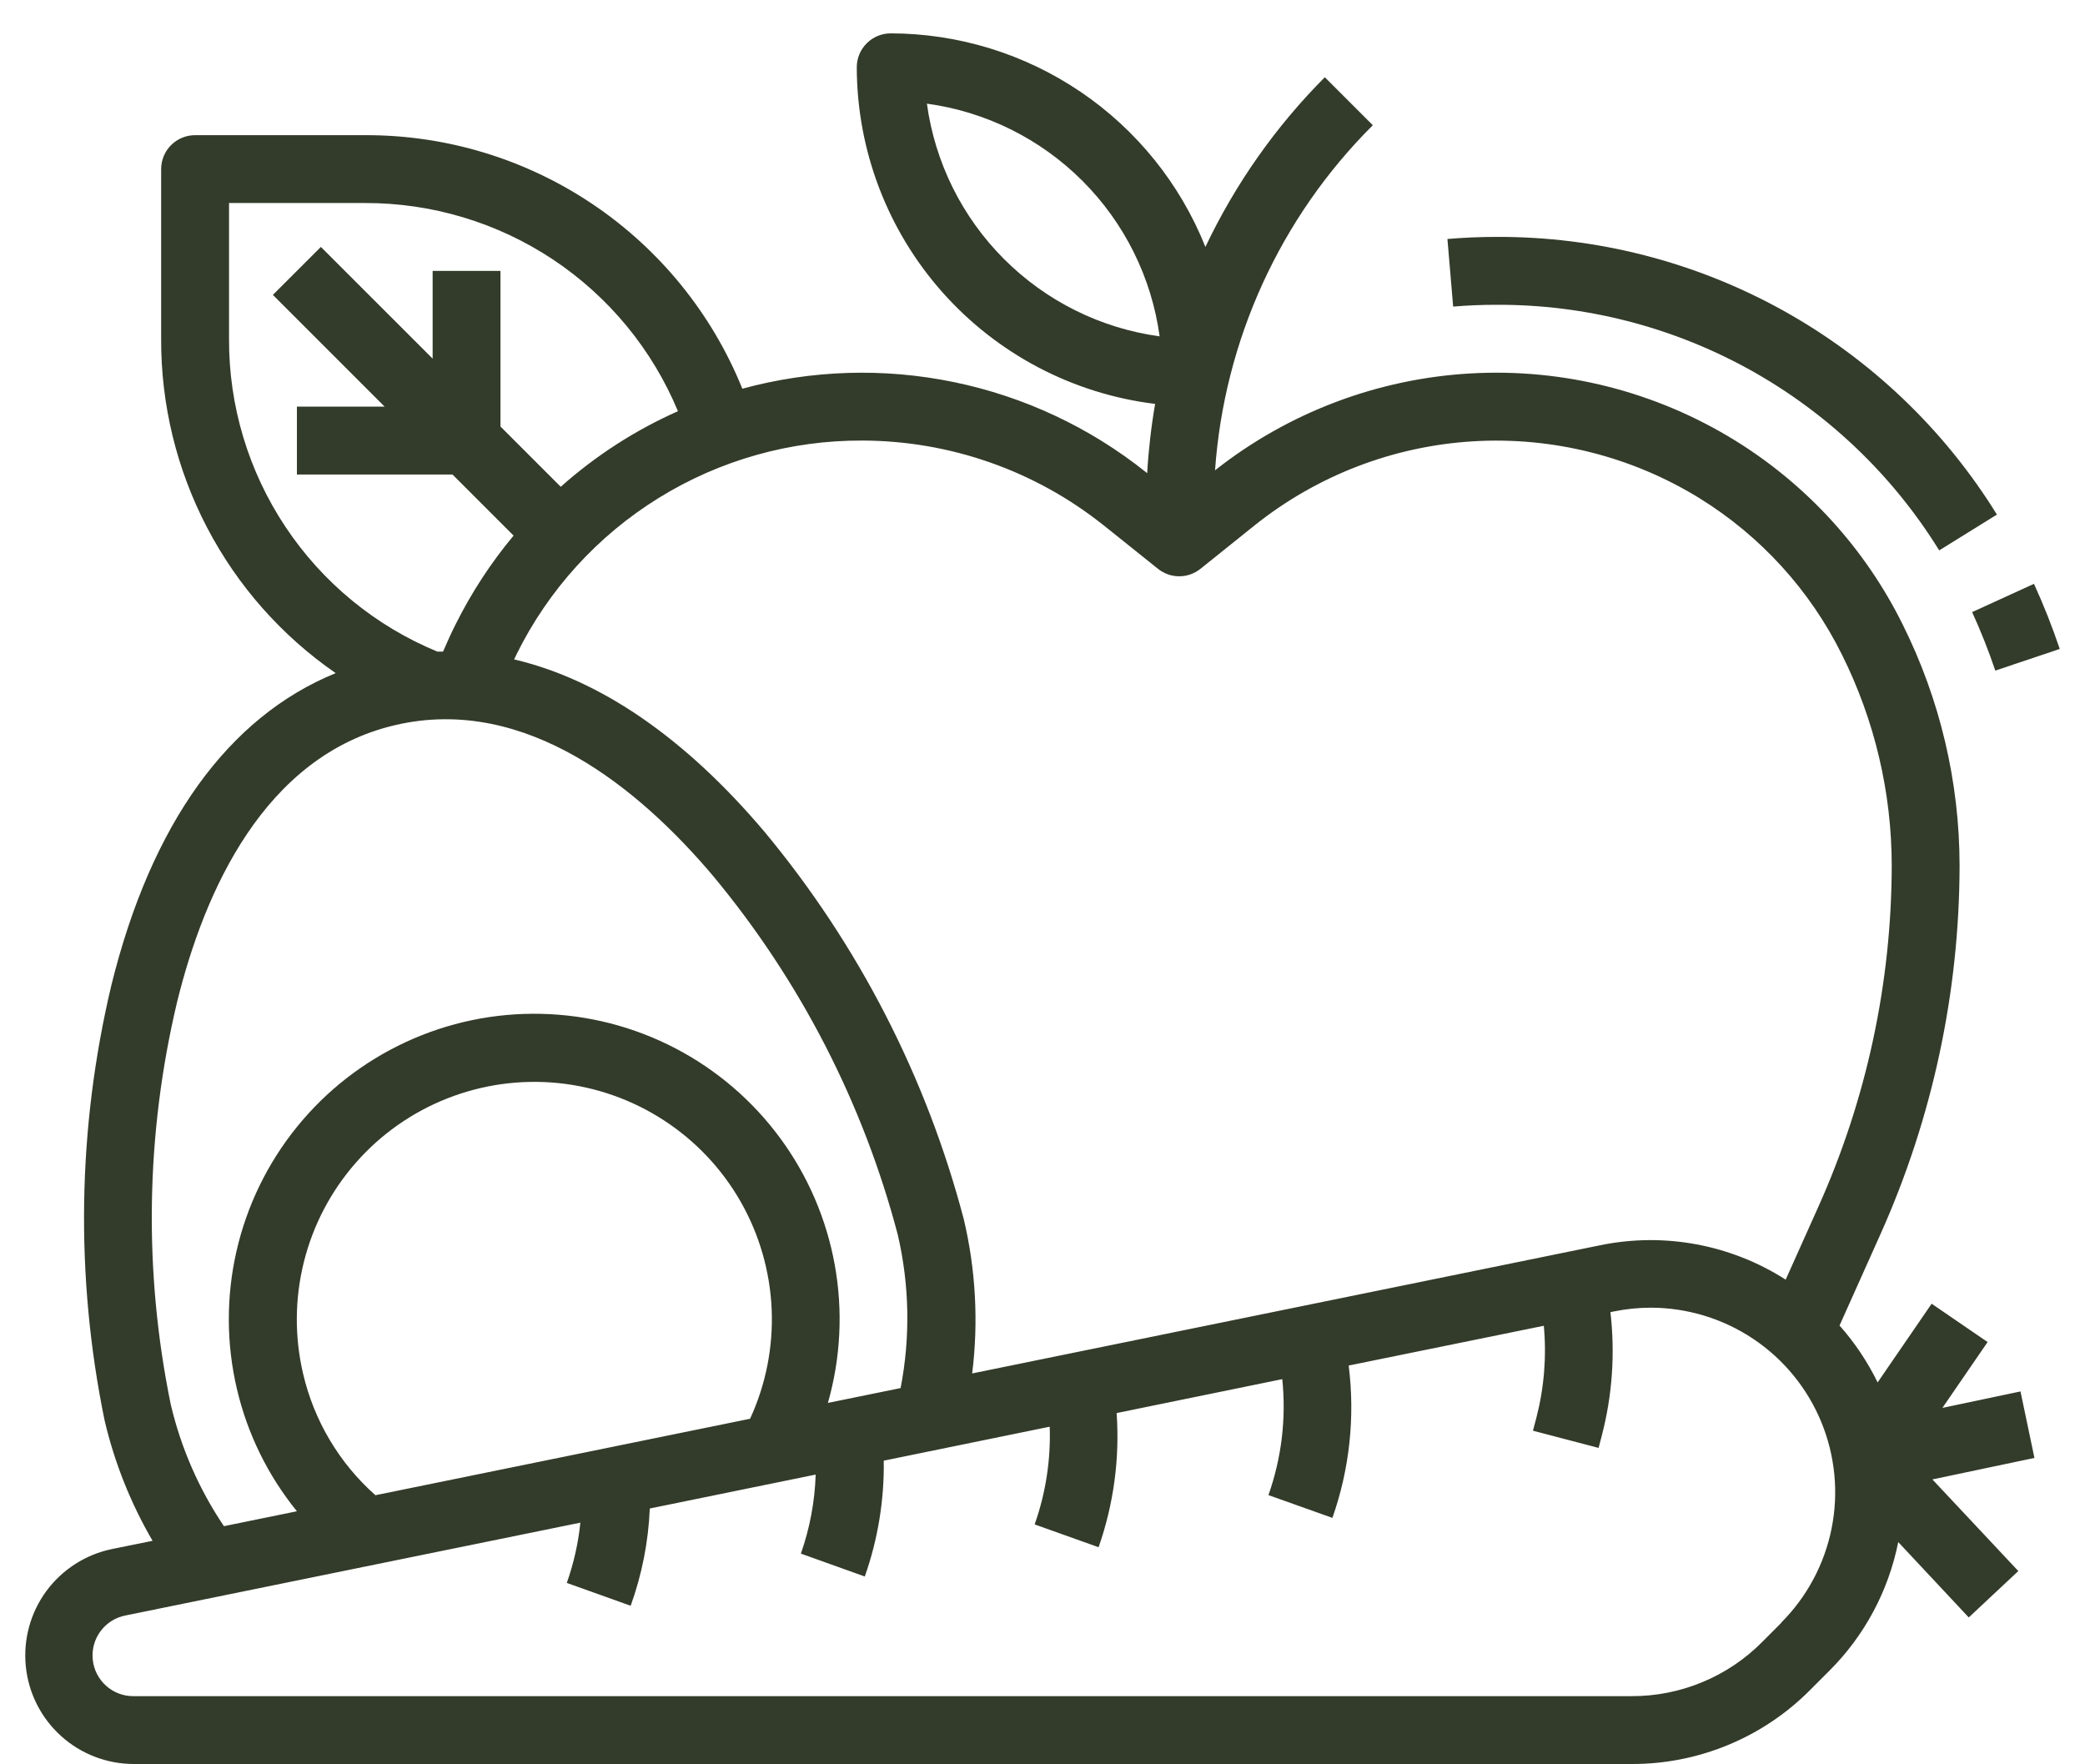 <svg width="52" height="44" viewBox="0 0 52 44" fill="none" xmlns="http://www.w3.org/2000/svg">
<g clip-path="url(#clip0_15_1121)">
<path d="M50.391 34.701L48.444 35.111L49.571 33.469L48.175 32.513L46.828 34.476C46.577 33.962 46.258 33.484 45.878 33.057L46.894 30.79C48.192 27.897 48.866 24.763 48.872 21.591C48.871 19.498 48.383 17.434 47.447 15.562C46.511 13.677 45.066 12.093 43.276 10.987C41.299 9.765 38.993 9.18 36.673 9.313C34.352 9.446 32.128 10.289 30.303 11.729C30.533 8.479 31.93 5.422 34.238 3.123L33.041 1.926C31.815 3.157 30.808 4.588 30.063 6.158C29.436 4.588 28.353 3.242 26.954 2.293C25.555 1.344 23.905 0.835 22.215 0.832C21.99 0.832 21.775 0.921 21.616 1.08C21.457 1.239 21.368 1.454 21.368 1.678C21.372 3.744 22.13 5.738 23.5 7.284C24.87 8.83 26.758 9.822 28.809 10.073C28.71 10.645 28.644 11.221 28.611 11.8L28.578 11.774C27.182 10.66 25.543 9.891 23.794 9.53C22.046 9.168 20.236 9.225 18.514 9.694C17.756 7.82 16.454 6.216 14.775 5.088C13.097 3.961 11.119 3.363 9.097 3.371H4.866C4.641 3.371 4.426 3.46 4.267 3.619C4.109 3.777 4.019 3.993 4.019 4.217V8.449C4.013 10.088 4.405 11.703 5.164 13.156C5.922 14.609 7.023 15.855 8.372 16.787C5.694 17.879 3.771 20.541 2.777 24.573C1.93 28.133 1.872 31.835 2.608 35.42C2.855 36.476 3.259 37.489 3.805 38.426L2.799 38.63C2.141 38.764 1.556 39.138 1.157 39.678C0.759 40.219 0.576 40.889 0.644 41.557C0.711 42.226 1.025 42.845 1.524 43.295C2.023 43.745 2.671 43.993 3.342 43.992H40.691C41.519 43.995 42.338 43.833 43.102 43.516C43.866 43.2 44.56 42.735 45.143 42.148L45.618 41.673C46.5 40.796 47.099 39.676 47.342 38.457L49.101 40.337L50.337 39.18L48.194 36.895L50.739 36.359L50.391 34.701ZM23.117 2.585C24.586 2.785 25.948 3.462 26.996 4.51C28.044 5.558 28.721 6.92 28.921 8.388C27.453 8.188 26.091 7.511 25.043 6.463C23.994 5.415 23.318 4.053 23.117 2.585ZM27.518 13.095L28.881 14.186C29.031 14.306 29.217 14.372 29.41 14.372C29.602 14.372 29.788 14.306 29.939 14.186L31.299 13.095C32.853 11.856 34.752 11.126 36.736 11.006C38.721 10.886 40.694 11.382 42.386 12.425C43.909 13.366 45.138 14.715 45.934 16.318C46.753 17.956 47.179 19.761 47.18 21.591C47.174 24.524 46.55 27.422 45.349 30.097L44.535 31.913C43.164 31.035 41.504 30.727 39.909 31.055L24.246 34.252C24.406 32.967 24.335 31.663 24.036 30.403C23.105 26.864 21.413 23.571 19.076 20.755C17.084 18.395 14.964 16.947 12.822 16.445C12.843 16.404 12.862 16.36 12.883 16.317C13.677 14.71 14.905 13.359 16.43 12.417C17.954 11.475 19.712 10.979 21.504 10.987C23.688 10.991 25.808 11.733 27.517 13.095H27.518ZM5.712 8.449V5.063H9.097C10.767 5.058 12.401 5.548 13.792 6.472C15.182 7.397 16.267 8.713 16.908 10.255C15.842 10.728 14.856 11.364 13.985 12.14L12.482 10.637V6.756H10.79V8.944L8.003 6.158L6.806 7.354L9.593 10.141H7.405V11.834H11.286L12.809 13.357C12.246 14.032 11.763 14.771 11.37 15.557C11.26 15.773 11.155 16.006 11.05 16.25H10.907C9.364 15.613 8.046 14.531 7.121 13.141C6.195 11.752 5.705 10.118 5.712 8.449ZM4.26 35.032C3.577 31.708 3.632 28.275 4.42 24.975C5.092 22.253 6.58 18.848 9.857 18.083C13.134 17.318 15.976 19.704 17.785 21.845C19.954 24.455 21.526 27.508 22.39 30.79C22.683 32.047 22.707 33.351 22.461 34.617L20.648 34.987C20.967 33.868 21.026 32.691 20.819 31.545C20.612 30.4 20.146 29.317 19.455 28.38C18.765 27.443 17.869 26.677 16.837 26.14C15.804 25.603 14.662 25.31 13.498 25.284C12.335 25.257 11.181 25.497 10.125 25.986C9.068 26.475 8.138 27.199 7.406 28.103C6.673 29.008 6.157 30.068 5.898 31.203C5.639 32.337 5.643 33.516 5.911 34.649C6.173 35.762 6.684 36.801 7.405 37.689L5.585 38.061C4.964 37.14 4.515 36.113 4.26 35.032ZM9.363 37.289C8.463 36.491 7.833 35.433 7.56 34.262C7.344 33.343 7.35 32.387 7.579 31.471C7.807 30.556 8.251 29.708 8.873 28.999C9.495 28.289 10.277 27.739 11.155 27.393C12.033 27.047 12.98 26.916 13.919 27.01C14.858 27.105 15.761 27.422 16.552 27.936C17.343 28.449 18.001 29.144 18.469 29.963C18.937 30.782 19.203 31.701 19.245 32.644C19.286 33.587 19.102 34.525 18.707 35.382L9.363 37.289ZM44.421 40.476L43.946 40.952C43.52 41.381 43.013 41.721 42.454 41.952C41.895 42.184 41.296 42.302 40.691 42.3H3.342C3.087 42.305 2.84 42.214 2.649 42.044C2.458 41.875 2.338 41.64 2.313 41.386C2.287 41.133 2.358 40.879 2.511 40.675C2.664 40.471 2.888 40.332 3.139 40.286L14.474 37.973C14.422 38.486 14.308 38.99 14.136 39.476L15.729 40.046C16.01 39.266 16.171 38.448 16.206 37.62L20.343 36.774C20.322 37.446 20.197 38.111 19.974 38.745L21.568 39.316C21.895 38.388 22.055 37.41 22.041 36.427L26.18 35.58C26.208 36.409 26.081 37.235 25.804 38.017L27.399 38.586C27.775 37.513 27.928 36.374 27.849 35.24L31.98 34.394C32.081 35.371 31.963 36.359 31.635 37.286L33.23 37.854C33.659 36.637 33.798 35.336 33.636 34.055L38.503 33.063C38.574 33.833 38.511 34.609 38.317 35.358L38.232 35.68L39.869 36.109L39.953 35.786C40.212 34.787 40.283 33.748 40.164 32.723L40.249 32.706C40.553 32.644 40.863 32.612 41.174 32.612C42.083 32.614 42.972 32.885 43.728 33.391C44.484 33.897 45.073 34.616 45.42 35.456C45.768 36.297 45.859 37.222 45.681 38.114C45.503 39.006 45.065 39.825 44.422 40.468L44.421 40.476Z" fill="#333B2A"/>
<path d="M49.185 15.265C49.403 15.741 49.595 16.228 49.763 16.724L51.37 16.184C51.184 15.632 50.97 15.09 50.727 14.56L49.185 15.265Z" fill="#333B2A"/>
<path d="M37.316 5.908C36.909 5.908 36.503 5.926 36.099 5.96L36.242 7.646C36.599 7.616 36.956 7.601 37.316 7.601C39.528 7.591 41.705 8.149 43.64 9.221C45.574 10.294 47.201 11.845 48.364 13.726L49.803 12.833C48.488 10.706 46.65 8.953 44.464 7.74C42.277 6.528 39.816 5.897 37.316 5.908Z" fill="#333B2A"/>
</g>
<defs>
<clipPath id="clip0_15_1121">
<rect width="52" height="44" fill="white"/>
</clipPath>
</defs>
</svg>
